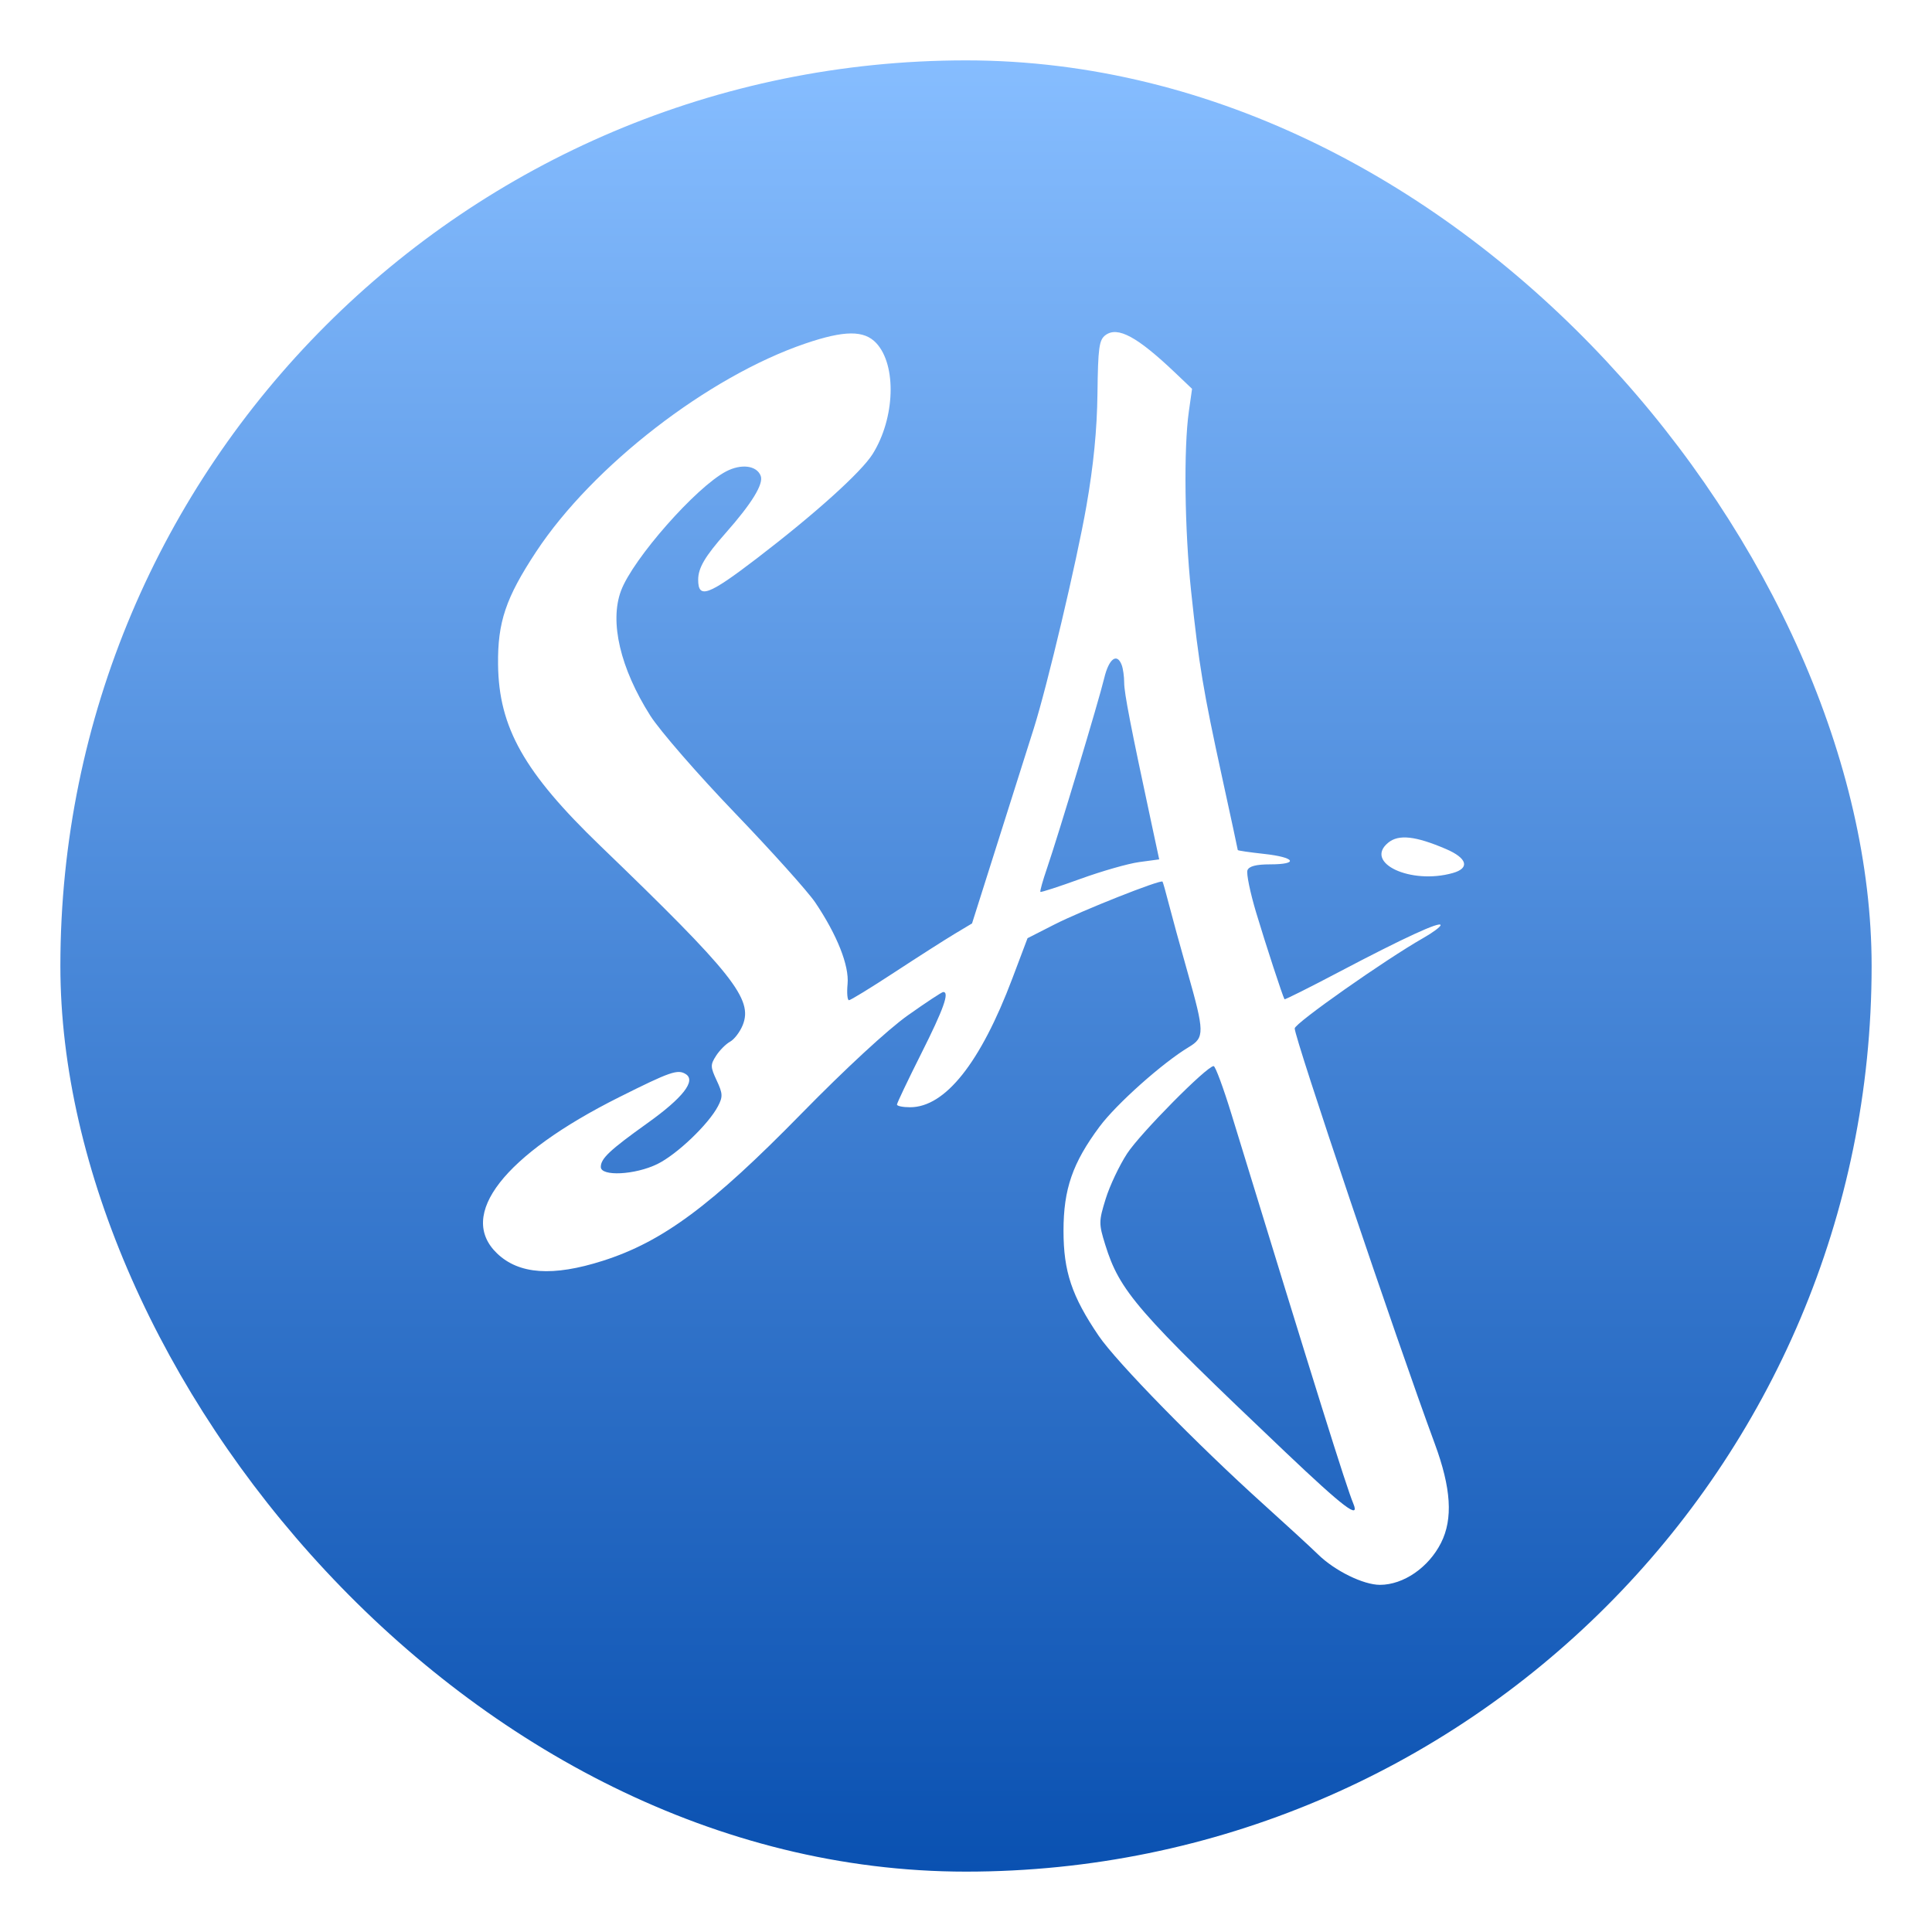 <svg width="128" height="128" viewBox="0 0 128 128" fill="none" xmlns="http://www.w3.org/2000/svg">
<g filter="url(#filter0_d_4067_31404)">
<rect x="4" width="120" height="120" rx="60" fill="url(#paint0_linear_4067_31404)"/>
<path fill-rule="evenodd" clip-rule="evenodd" d="M73.241 18.203C72.817 18.518 72.747 19.029 72.71 22.073C72.681 24.468 72.449 26.834 71.976 29.535C71.334 33.202 69.39 41.415 68.49 44.265C68.277 44.94 67.269 48.122 66.251 51.336L64.4 57.18L63.229 57.882C62.586 58.269 60.794 59.413 59.249 60.426C57.704 61.438 56.353 62.267 56.246 62.267C56.14 62.267 56.098 61.783 56.154 61.192C56.268 59.978 55.462 57.945 54.017 55.798C53.534 55.08 51.135 52.407 48.684 49.856C46.234 47.306 43.715 44.408 43.085 43.416C41.093 40.276 40.372 37.2 41.145 35.135C41.937 33.022 46.113 28.279 48.1 27.236C49.11 26.706 50.139 26.838 50.4 27.53C50.602 28.062 49.806 29.358 48.082 31.308C46.706 32.864 46.256 33.629 46.256 34.411C46.256 35.701 46.926 35.456 50.153 32.986C53.996 30.045 57.068 27.276 57.816 26.078C59.3 23.705 59.415 20.2 58.059 18.735C57.257 17.869 55.95 17.877 53.35 18.762C46.916 20.954 39.266 26.872 35.519 32.556C33.507 35.609 32.963 37.223 32.998 40.037C33.048 44.203 34.727 47.178 39.77 52.036C48.575 60.519 49.908 62.199 49.204 63.924C49.02 64.374 48.645 64.865 48.369 65.015C48.094 65.165 47.678 65.582 47.445 65.943C47.058 66.543 47.061 66.682 47.483 67.585C47.886 68.446 47.897 68.661 47.57 69.286C46.943 70.487 44.847 72.488 43.55 73.122C42.083 73.841 39.805 73.957 39.805 73.314C39.805 72.753 40.398 72.196 42.911 70.399C45.242 68.732 46.124 67.603 45.437 67.165C44.901 66.824 44.416 66.992 41.014 68.695C33.388 72.513 30.276 76.5 32.935 79.045C34.383 80.431 36.627 80.587 39.939 79.531C43.901 78.268 47.129 75.876 53.11 69.767C55.999 66.817 58.831 64.201 60.14 63.274C61.345 62.42 62.404 61.722 62.492 61.722C62.92 61.722 62.516 62.854 61.04 65.791C60.153 67.557 59.427 69.082 59.427 69.18C59.427 69.279 59.82 69.359 60.3 69.358C62.625 69.355 64.964 66.407 67.07 60.826L68.077 58.158L69.867 57.246C71.666 56.33 76.903 54.253 77.02 54.41C77.054 54.456 77.238 55.107 77.429 55.857C77.62 56.607 78.183 58.659 78.681 60.416C79.807 64.389 79.813 64.741 78.769 65.367C77.03 66.41 73.97 69.136 72.852 70.638C71.061 73.045 70.46 74.779 70.46 77.542C70.46 80.237 71.007 81.871 72.788 84.498C73.97 86.241 79.321 91.709 83.753 95.701C85.231 97.033 86.843 98.515 87.335 98.995C88.44 100.074 90.329 101 91.424 101C92.982 101 94.651 99.852 95.474 98.215C96.274 96.625 96.145 94.595 95.056 91.646C92.475 84.652 85.763 64.751 85.778 64.134C85.785 63.791 91.782 59.575 94.301 58.142C94.928 57.786 95.442 57.403 95.443 57.293C95.446 57.012 92.984 58.146 88.751 60.376C86.77 61.42 85.128 62.242 85.102 62.203C84.984 62.018 83.87 58.615 83.221 56.453C82.825 55.13 82.566 53.872 82.647 53.657C82.749 53.389 83.222 53.266 84.148 53.266C86.085 53.266 85.818 52.798 83.753 52.574C82.792 52.469 82.006 52.355 82.006 52.318C82.006 52.282 81.54 50.118 80.97 47.508C79.719 41.774 79.434 40.065 78.913 35.157C78.483 31.105 78.416 25.711 78.764 23.262L78.977 21.761L77.871 20.708C75.343 18.302 74.05 17.603 73.241 18.203ZM74.316 40.059C74.406 40.296 74.48 40.824 74.48 41.231C74.48 41.909 74.917 44.164 76.294 50.578L76.8 52.936L75.481 53.114C74.756 53.211 73.002 53.712 71.583 54.227C70.163 54.742 68.969 55.13 68.929 55.089C68.889 55.048 69.085 54.345 69.366 53.527C70.123 51.318 72.802 42.416 73.159 40.923C73.466 39.636 74.004 39.234 74.316 40.059ZM91.971 51.831C90.347 53.165 93.462 54.628 96.251 53.84C97.4 53.516 97.211 52.853 95.794 52.247C93.775 51.383 92.663 51.262 91.971 51.831ZM81.594 69.836C87.18 88.063 89.187 94.481 89.659 95.613C90.114 96.704 89.051 95.898 85.159 92.204C75.319 82.862 74.185 81.555 73.222 78.456C72.793 77.074 72.794 76.913 73.254 75.428C73.52 74.565 74.159 73.215 74.673 72.427C75.547 71.088 79.956 66.631 80.407 66.631C80.52 66.631 81.054 68.074 81.594 69.836Z" fill="white"/>
</g>
<defs>
<filter id="filter0_d_4067_31404" x="0" y="0" width="128" height="128" filterUnits="userSpaceOnUse" color-interpolation-filters="sRGB">
<feFlood flood-opacity="0" result="BackgroundImageFix"/>
<feColorMatrix in="SourceAlpha" type="matrix" values="0 0 0 0 0 0 0 0 0 0 0 0 0 0 0 0 0 0 127 0" result="hardAlpha"/>
<feOffset dy="4"/>
<feGaussianBlur stdDeviation="2"/>
<feComposite in2="hardAlpha" operator="out"/>
<feColorMatrix type="matrix" values="0 0 0 0 0 0 0 0 0 0 0 0 0 0 0 0 0 0 0.12 0"/>
<feBlend mode="normal" in2="BackgroundImageFix" result="effect1_dropShadow_4067_31404"/>
<feBlend mode="normal" in="SourceGraphic" in2="effect1_dropShadow_4067_31404" result="shape"/>
</filter>
<linearGradient id="paint0_linear_4067_31404" x1="64" y1="0" x2="64" y2="120" gradientUnits="userSpaceOnUse">
<stop stop-color="#86BDFF"/>
<stop offset="1" stop-color="#0A51B1"/>
</linearGradient>
</defs>
</svg>
